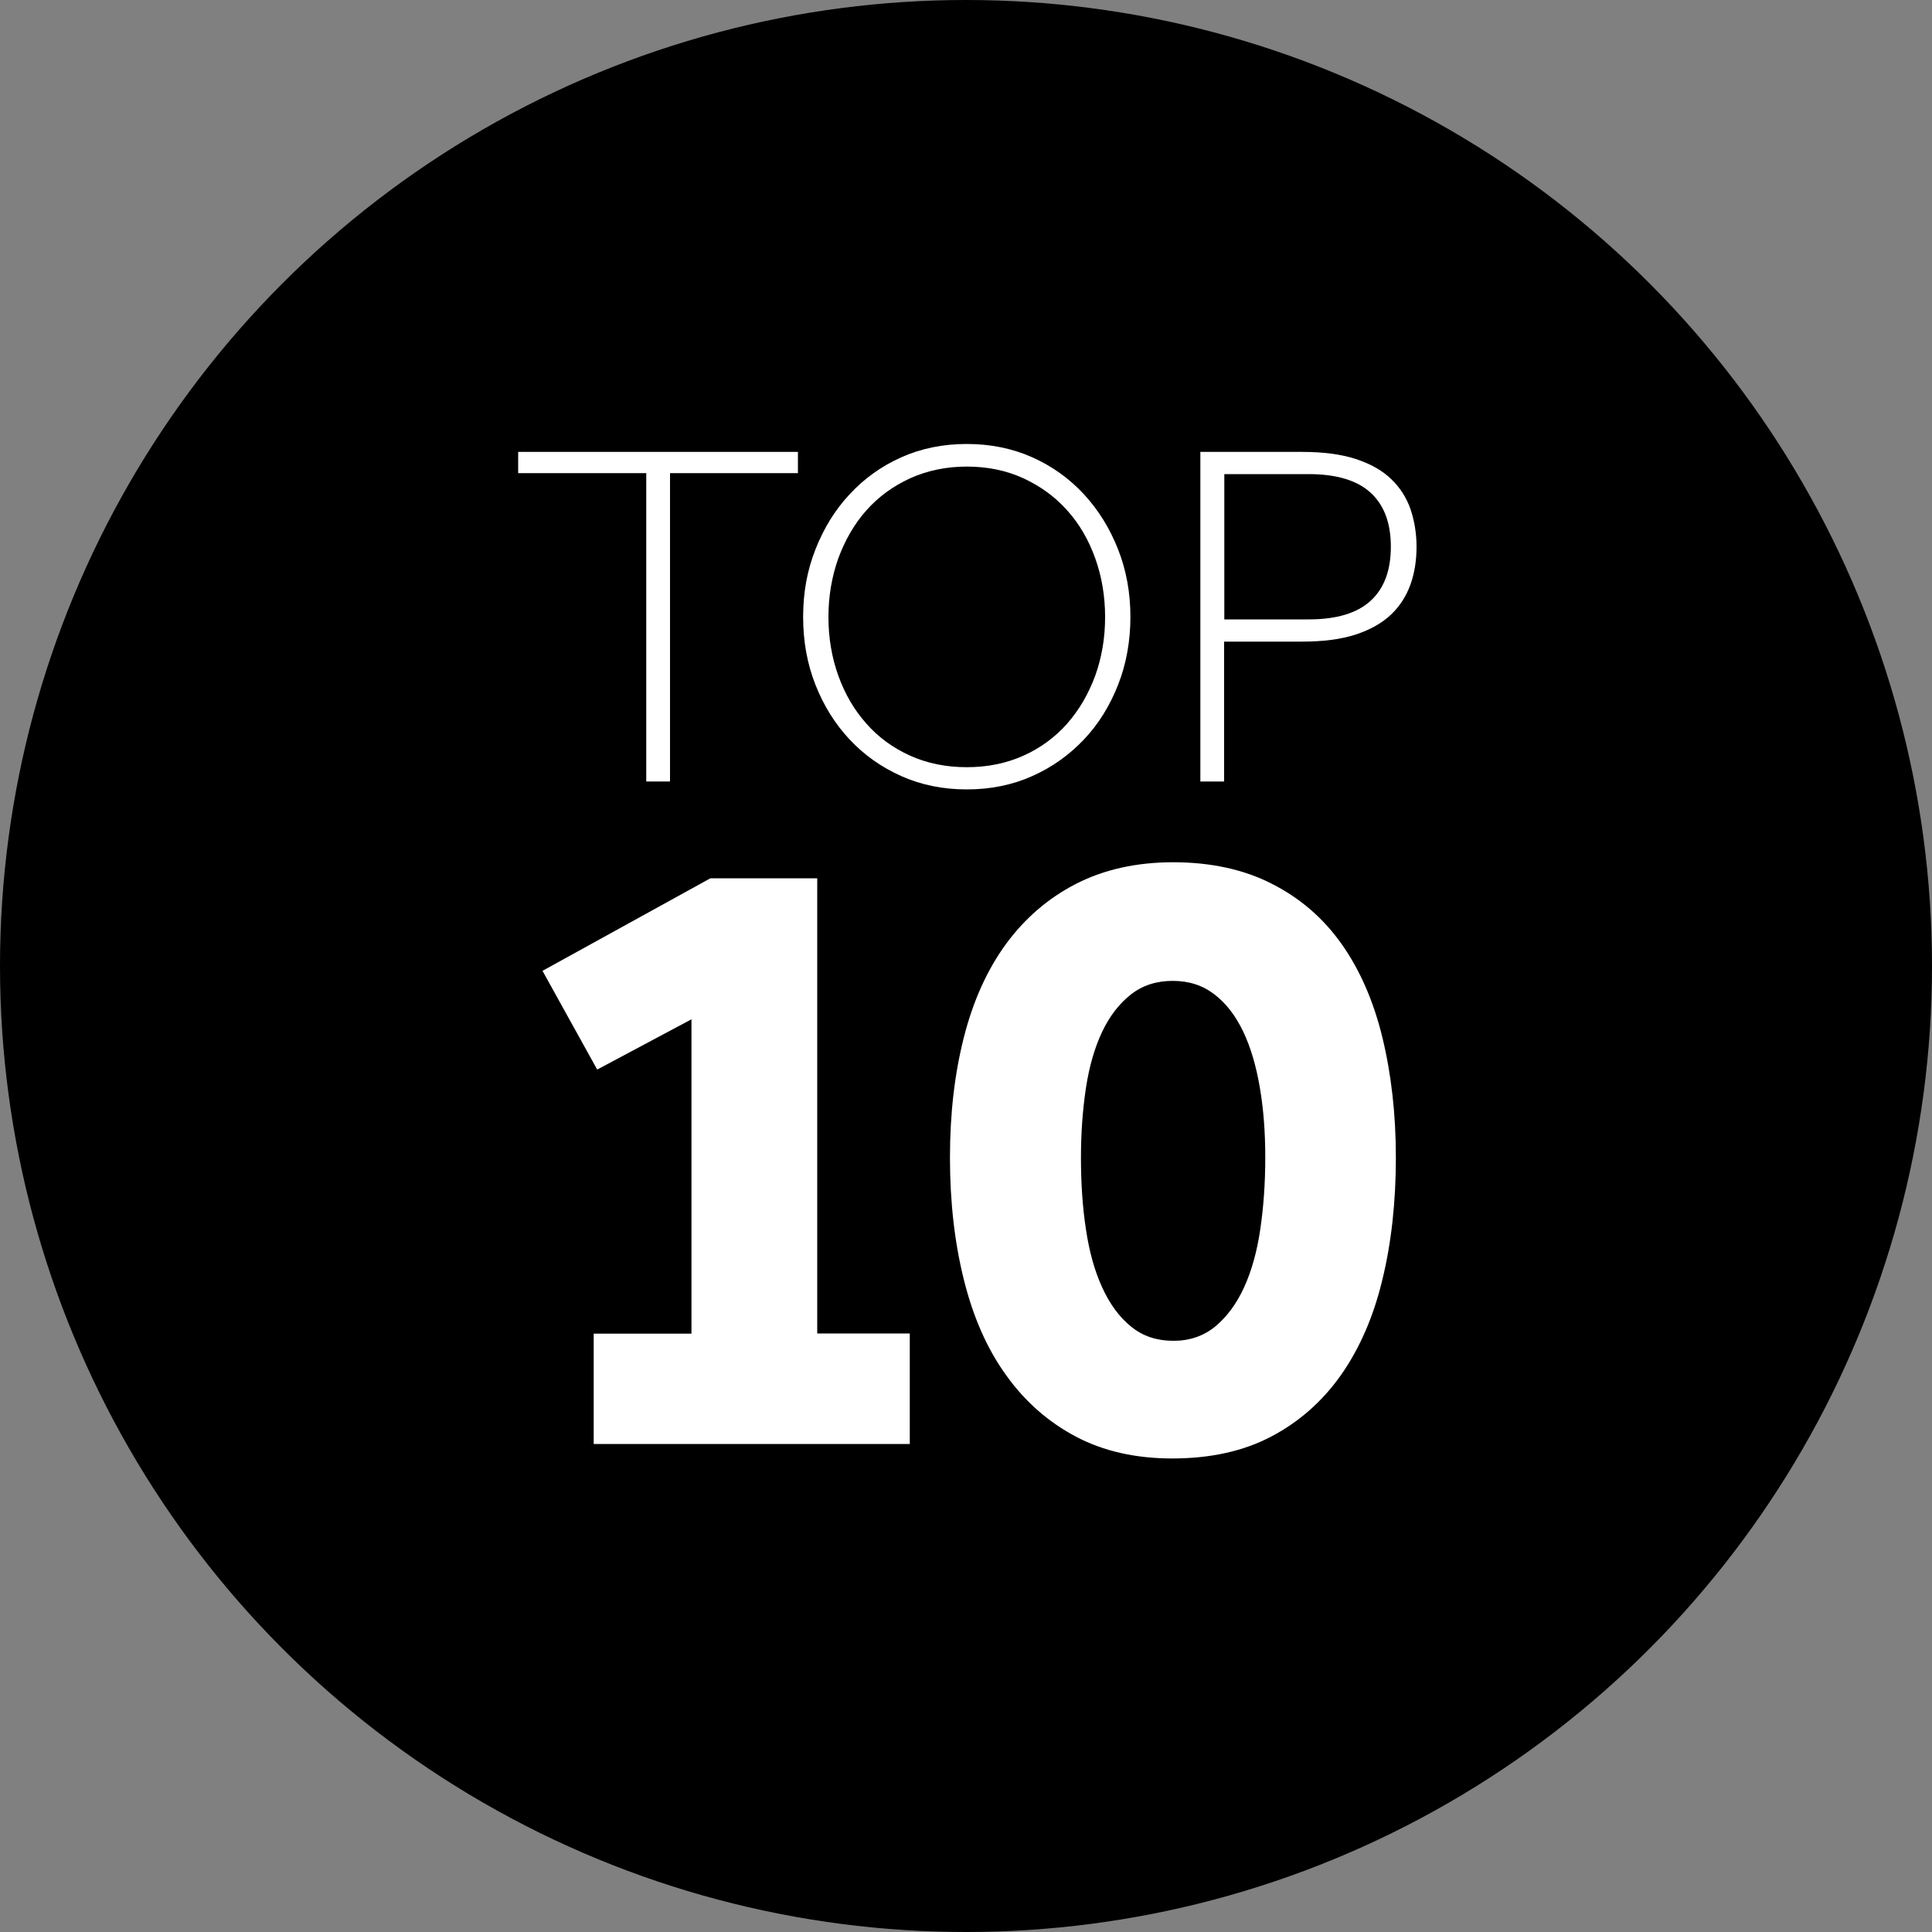 <?xml version="1.0" encoding="UTF-8"?>
<svg id="Layer_1" data-name="Layer 1" xmlns="http://www.w3.org/2000/svg" viewBox="0 0 100 100">
  <rect x="0" y="0" width="100" height="100" fill="#808080" stroke="none"/>
  <defs>
    <style>
      .cls-1 {
        fill: #000;
      }

      .cls-1, .cls-2 {
        stroke-width: 0px;
      }

      .cls-2 {
        fill: #fff;
      }
    </style>
  </defs>
  <circle class="cls-1" cx="50" cy="50" r="50"/>
  <g>
    <path class="cls-2" d="M33.44,24.49h-6.62v-1.1h14.48v1.1h-6.62v15.96h-1.23v-15.96Z"/>
    <path class="cls-2" d="M50.04,40.86c-1.23,0-2.36-.23-3.39-.69-1.03-.46-1.92-1.09-2.67-1.89s-1.34-1.74-1.77-2.83-.64-2.25-.64-3.52.21-2.41.64-3.5,1.01-2.04,1.77-2.85c.75-.81,1.64-1.45,2.67-1.91,1.03-.46,2.16-.69,3.39-.69s2.36.23,3.39.69c1.03.46,1.92,1.1,2.67,1.91.75.81,1.34,1.76,1.77,2.85s.64,2.26.64,3.5-.21,2.43-.64,3.52-1.01,2.03-1.77,2.83-1.64,1.43-2.67,1.89c-1.03.46-2.16.69-3.39.69ZM50.04,39.71c1.07,0,2.05-.2,2.94-.6.89-.4,1.64-.96,2.26-1.66.62-.71,1.1-1.53,1.45-2.48.34-.95.51-1.96.51-3.03s-.17-2.09-.51-3.04c-.34-.95-.82-1.78-1.45-2.48-.62-.7-1.38-1.25-2.26-1.66-.89-.41-1.87-.61-2.94-.61s-2.06.21-2.94.61c-.89.41-1.64.96-2.26,1.66-.62.7-1.1,1.53-1.45,2.48-.34.96-.51,1.97-.51,3.04s.17,2.08.51,3.03c.34.95.82,1.77,1.45,2.48.62.71,1.38,1.26,2.26,1.66.89.4,1.87.6,2.94.6Z"/>
    <path class="cls-2" d="M62.14,23.39h5.24c1.11,0,2.04.12,2.8.37.76.25,1.37.59,1.83,1.04.46.44.79.96,1,1.56.2.6.31,1.25.31,1.94s-.1,1.35-.31,1.94-.54,1.12-1,1.56c-.46.44-1.07.79-1.83,1.04-.76.25-1.69.37-2.8.37h-4.02v7.24h-1.23v-17.06ZM67.74,32.06c1.43,0,2.5-.32,3.2-.96.7-.64,1.05-1.57,1.05-2.8s-.35-2.16-1.05-2.8c-.7-.64-1.77-.96-3.2-.96h-4.37v7.52h4.37Z"/>
  </g>
  <g>
    <path class="cls-2" d="M30.72,69.03h5.07v-16.27l-4.88,2.6-2.83-5.11,8.69-4.79h5.53v23.56h4.79v5.72h-16.36v-5.72Z"/>
    <path class="cls-2" d="M60.69,75.49c-1.92,0-3.59-.38-5.02-1.14-1.43-.76-2.63-1.82-3.6-3.18-.98-1.36-1.7-3-2.18-4.93-.48-1.92-.72-4.03-.72-6.32s.24-4.34.72-6.23c.48-1.89,1.21-3.5,2.18-4.83.98-1.33,2.18-2.37,3.62-3.11,1.44-.74,3.12-1.12,5.04-1.12s3.66.37,5.11,1.12c1.46.74,2.66,1.78,3.6,3.11.94,1.33,1.65,2.94,2.11,4.83.46,1.89.7,3.97.7,6.23s-.23,4.4-.7,6.32c-.46,1.92-1.18,3.56-2.14,4.93-.96,1.36-2.16,2.42-3.6,3.18-1.44.76-3.15,1.14-5.14,1.14ZM60.74,69.4c.84,0,1.56-.25,2.16-.74.6-.5,1.1-1.17,1.49-2.02.39-.85.67-1.85.84-3,.17-1.15.26-2.39.26-3.72s-.09-2.51-.28-3.62c-.19-1.12-.47-2.08-.86-2.9-.39-.82-.88-1.46-1.49-1.93s-1.32-.7-2.16-.7-1.56.23-2.16.7-1.1,1.11-1.49,1.93c-.39.82-.67,1.79-.84,2.9-.17,1.12-.26,2.32-.26,3.62s.08,2.57.26,3.72c.17,1.15.45,2.15.84,3,.39.85.88,1.53,1.49,2.02.6.5,1.34.74,2.21.74Z"/>
  </g>
</svg>